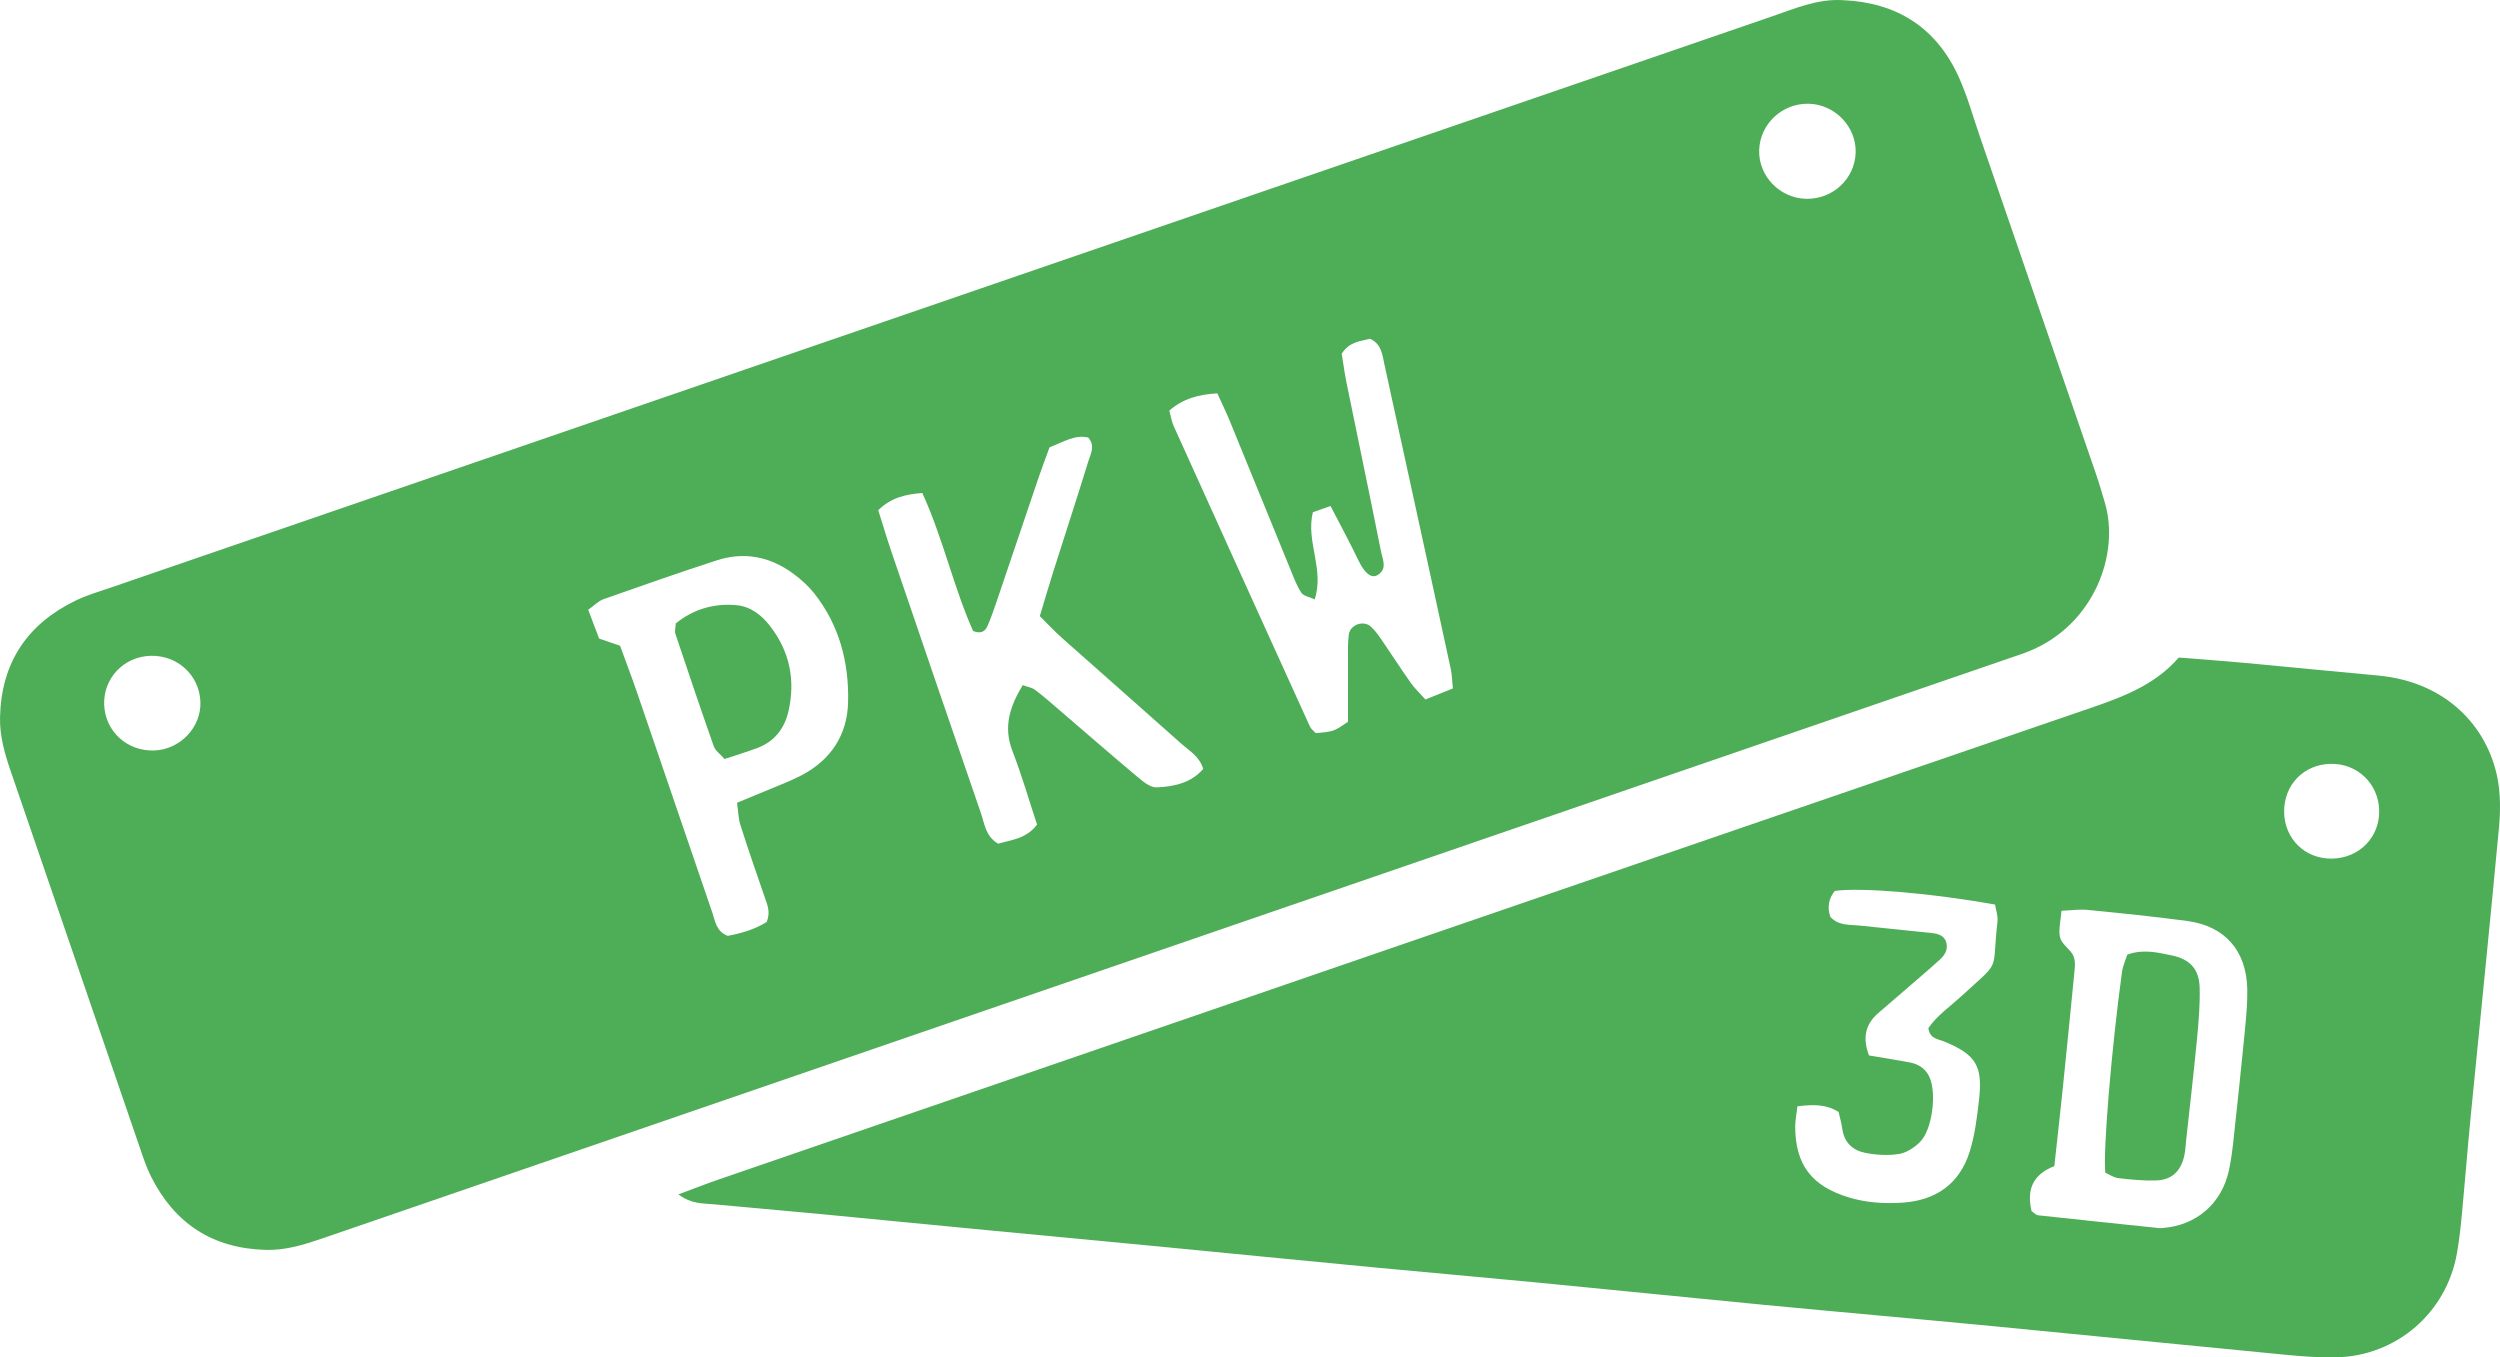 <?xml version="1.0" encoding="UTF-8" standalone="no"?>
<svg
   id="Ebene_1"
   data-name="Ebene 1"
   viewBox="0 0 1589.75 863.16"
   version="1.1"
   xmlns="http://www.w3.org/2000/svg"
   xmlns:svg="http://www.w3.org/2000/svg">
  <defs
     id="defs1">
    <style
       id="style1">
      .cls-1 {
        fill: #009fe3;
        stroke-width: 0px;
      }
    </style>
  </defs>
  <path
     class="cls-1"
     d="m1290.51,414.01c40.92-16.68,57.85-61.75,47.84-94.82-1.74-5.73-3.36-11.51-5.3-17.17-24.67-71.81-49.39-143.61-74.12-215.4-4.34-12.59-7.88-25.56-13.36-37.65-14.29-31.52-39.44-47.42-73.79-48.87-15.97-.94-30.2,5.26-44.65,10.23C775.04,131.35,422.95,252.42,70.87,373.51c-7.56,2.6-15.33,4.82-22.49,8.27C17.36,396.72.83,421.29.02,456.07c-.29,12.26,3.11,23.64,7.04,35.04,27.5,80,54.86,160.04,82.32,240.05,1.94,5.66,3.87,11.4,6.53,16.74,15.02,30.13,39.26,46.01,73.15,46.91,12.96.35,24.9-3.5,36.93-7.64,357.1-122.87,714.23-245.66,1071.36-368.47,4.41-1.52,8.86-2.94,13.17-4.7ZM97.74,477.24c-17.1.44-30.9-12.33-31.5-29.15-.59-16.83,12.5-30.6,29.52-31.06,17.11-.46,30.96,12.26,31.67,29.1.69,16.39-12.96,30.68-29.7,31.12Zm441.56-30.67c-.53,20.86-11.03,36.77-29.73,46.51-7.65,3.98-15.83,6.94-23.79,10.31-5.4,2.29-10.83,4.48-17.11,7.08.79,5.46.84,10.07,2.18,14.27,4.86,15.23,10.09,30.33,15.31,45.44,1.74,5.04,4.04,9.93,1.3,16.15-7.45,4.65-16.21,7.23-24.7,8.78-7.47-2.91-7.95-9.41-9.84-14.91-15.98-46.62-31.85-93.28-47.84-139.89-3.44-10.02-7.23-19.93-10.78-29.69-4.57-1.56-8.27-2.83-13.34-4.56-1.99-5.28-4.3-11.39-6.92-18.34,3.62-2.54,6.43-5.54,9.87-6.75,23.85-8.44,47.75-16.78,71.81-24.62,17.72-5.77,34.3-2.35,49.12,8.72,4.76,3.56,9.33,7.69,13,12.33,15.96,20.25,22.1,44,21.46,69.19Zm196.19,54.13c-3.89.16-8.43-3.53-11.87-6.41-17.36-14.56-34.44-29.46-51.64-44.21-4.55-3.9-9.05-7.89-13.87-11.45-1.96-1.44-4.7-1.83-7.78-2.95-8.14,13.55-12.48,26.48-6.52,41.88,5.97,15.43,10.56,31.39,15.66,46.8-7.11,9.31-16.63,9.67-24.73,12.16-8.07-4.74-8.62-12.63-10.92-19.29-19.13-55.4-38.05-110.87-56.95-166.34-2.97-8.73-5.58-17.58-8.39-26.46,8.3-8.12,17.52-10.11,28.03-10.93,13.41,29.47,19.96,60.26,32.3,87.76,5.24,2.12,7.75.01,9.16-3.22,2.13-4.86,3.88-9.91,5.59-14.94,9-26.48,17.9-53,26.91-79.48,2.13-6.26,4.51-12.44,6.94-19.15,9.34-3.68,16.24-8.21,24.6-6.23,4.68,5.26,1.47,10.5.01,15.26-7.03,22.92-14.52,45.69-21.77,68.55-3,9.48-5.79,19.03-9.03,29.73,4.77,4.72,9.22,9.54,14.1,13.88,25.39,22.59,50.95,45,76.31,67.63,4.87,4.34,11.07,7.64,13.5,15.65-7.63,8.93-18.58,11.3-29.65,11.75Zm170.95-55.9c-3.44-3.85-6.79-6.97-9.37-10.63-6.53-9.25-12.65-18.79-19.06-28.12-1.87-2.72-3.91-5.44-6.35-7.63-4.67-4.19-13.17-1.19-13.97,5.14-.75,5.9-.48,11.93-.5,17.91-.06,12.58-.02,25.16-.02,37.53-8.9,6.05-8.86,6.15-20.44,7.21-1.18-1.29-2.98-2.51-3.75-4.21-28.95-63.64-57.82-127.31-86.61-191.02-1.33-2.94-1.81-6.27-2.81-9.89,8.78-7.63,18.57-10.27,30.54-10.95,2.79,6.17,5.65,12.04,8.13,18.07,12.89,31.42,25.65,62.89,38.52,94.31,2.01,4.92,3.86,10.03,6.76,14.4,1.37,2.07,5.05,2.62,8.5,4.24,6.29-19.39-5.74-36.7-1.17-55.42,2.99-1.06,6.5-2.3,11.25-3.98,6.12,11.87,12.13,22.9,17.55,34.22,5.12,10.68,9.55,11.59,12.62,9.56,6.04-4,2.95-9.72,1.99-14.51-7.16-35.91-14.68-71.74-21.99-107.62-1.31-6.44-2.16-12.97-3.06-18.47,4.88-7.76,11.82-7.89,18.04-9.53,7.4,3.41,7.81,10.43,9.21,16.81,6.15,27.96,12.22,55.93,18.32,83.9,7.94,36.42,15.92,72.84,23.77,109.28.81,3.76.85,7.68,1.34,12.4-5.95,2.39-11.32,4.54-17.44,7Zm273.57-347.77c-.46,16.61-14.57,29.79-31.47,29.39-16.81-.39-30.39-14.47-29.88-30.98.51-16.63,14.63-29.86,31.46-29.47,16.69.38,30.35,14.57,29.9,31.06Z"
     id="path1"
     style="fill:#4ead57;fill-opacity:1" />
  <path
     class="cls-1"
     d="m1588.12,494.68c-6.32-31.95-31.79-61.12-76.26-65.14-28.53-2.58-57.02-5.48-85.54-8.11-13.23-1.22-26.49-2.14-40.87-3.29-14.2,16.49-33.67,24.39-54.11,31.4-291.64,100.02-583.16,200.35-874.71,300.63-7.45,2.56-14.79,5.47-25.25,9.36,8.6,6.25,15.43,5.61,21.86,6.22,21.88,2.07,43.79,3.92,65.67,6,36.47,3.46,72.93,7.06,109.39,10.56,33.15,3.18,66.31,6.26,99.47,9.46,49.06,4.73,98.11,9.58,147.18,14.27,33.82,3.23,67.67,6.16,101.48,9.42,48.4,4.67,96.77,9.64,145.17,14.28,48.4,4.63,96.85,8.87,145.25,13.52,62.32,5.99,124.62,12.29,186.94,18.28,10.6,1.02,21.3,1.83,31.92,1.58,38.34-.88,70.07-28.42,76.67-66.21,1.49-8.52,2.42-17.16,3.24-25.77,1.89-19.9,3.41-39.83,5.35-59.72,6.03-61.66,12.37-123.28,18.11-184.96.98-10.5,1.07-21.5-.97-31.77Zm-317.92,91.39c-3.86,33.37,3.09,23.51-22.95,47.39-7.28,6.67-15.58,12.39-21,20.3.84,6.93,6.21,6.93,10.26,8.61,19.86,8.26,24.38,15.31,21.98,36.75-1.25,11.18-2.64,22.58-5.98,33.24-6.48,20.67-21.74,31.16-43.21,32.44-11.34.68-22.55-.01-33.59-3.35-23.6-7.14-34.1-20.71-34.14-45.16,0-3.86.83-7.72,1.41-12.81,10.23-1.17,18.07-1.44,26.18,3.61.74,3.31,1.85,7.08,2.39,10.94,1.17,8.42,6.57,13.39,14.09,14.96,7.03,1.46,14.63,1.93,21.68.87,4.82-.72,9.91-4.02,13.5-7.56,8.04-7.92,10.86-31.45,6-41.67-2.53-5.31-6.96-7.98-12.39-9.03-8.41-1.62-16.88-2.91-25.94-4.45-4.01-10.64-2.77-19.52,5.97-26.99,9.11-7.78,18.16-15.63,27.22-23.48,4.02-3.49,8.06-6.96,11.98-10.56,3.09-2.83,5.13-6.34,4.03-10.63-1.18-4.6-5.21-5.73-9.27-6.17-15.21-1.65-30.45-3.09-45.66-4.74-6.47-.7-13.48.28-18.84-5.52-2.01-5.88-1.23-11.46,2.78-16.53,16.67-2.37,61.48,1.4,101.96,8.68.52,3.37,1.95,7.21,1.54,10.84Zm157.35,69.04c-2.27,23.21-4.73,46.41-7.25,69.59-.72,6.62-1.55,13.26-2.98,19.75-4.62,21-20.69,34.78-42.02,36.44-.66.05-1.34.16-2,.09-25.81-2.69-51.62-5.38-77.42-8.19-1.14-.12-2.16-1.39-4-2.64-2.99-12.6-.15-22.95,14.47-28.61,1.82-16.68,3.69-33.17,5.39-49.68,2.52-24.53,4.94-49.07,7.36-73.61.46-4.63,1.05-9.26-2.48-13.27-2.55-2.91-6.14-5.89-6.74-9.29-.88-4.93.51-10.27,1.02-16.52,6.2-.25,11.41-1.07,16.49-.57,21.22,2.1,42.45,4.21,63.57,7.07,24,3.25,37.65,19.01,38.08,43.49.15,8.64-.67,17.32-1.51,25.94Zm85.29-136.64c-1.27,16.73-15.48,28.62-32.78,27.44-16.89-1.16-28.85-15.35-27.48-32.61,1.35-17.01,15.33-28.78,32.64-27.47,16.75,1.27,28.91,15.64,27.62,32.64Z"
     id="path2"
     style="fill:#4ead57;fill-opacity:1" />
  <path
     class="cls-1"
     d="m468.04,384.8c-14.38-1.21-27.26,2.69-38.33,11.66-.12,2.74-.79,4.89-.21,6.63,7.99,23.89,16.03,47.77,24.41,71.52.98,2.79,4.04,4.85,6.83,8.04,7.21-2.4,14.12-4.47,20.86-7,10.85-4.06,17.3-12.46,19.78-23.3,4.54-19.83.78-38.29-11.86-54.45-5.42-6.93-12.3-12.33-21.5-13.1Z"
     id="path3"
     style="fill:#4ead57;fill-opacity:1" />
  <path
     class="cls-1"
     d="m1380.81,607.49c-9.01-1.85-18.19-4.09-28.07-.42-1.12,3.56-2.84,7.2-3.36,11.01-6.65,48.36-12.14,114.21-10.62,127.63,2.5,1.08,5.34,3.13,8.38,3.48,7.9.93,15.91,1.7,23.84,1.46,9.91-.3,15.67-5.68,17.97-15.53.75-3.21.84-6.58,1.2-9.88,2.3-21.14,4.78-42.26,6.81-63.43,1.08-11.23,2.11-22.56,1.79-33.81-.33-11.86-6.21-18.09-17.94-20.51Z"
     id="path4"
     style="fill:#4ead57;fill-opacity:1" />
</svg>
